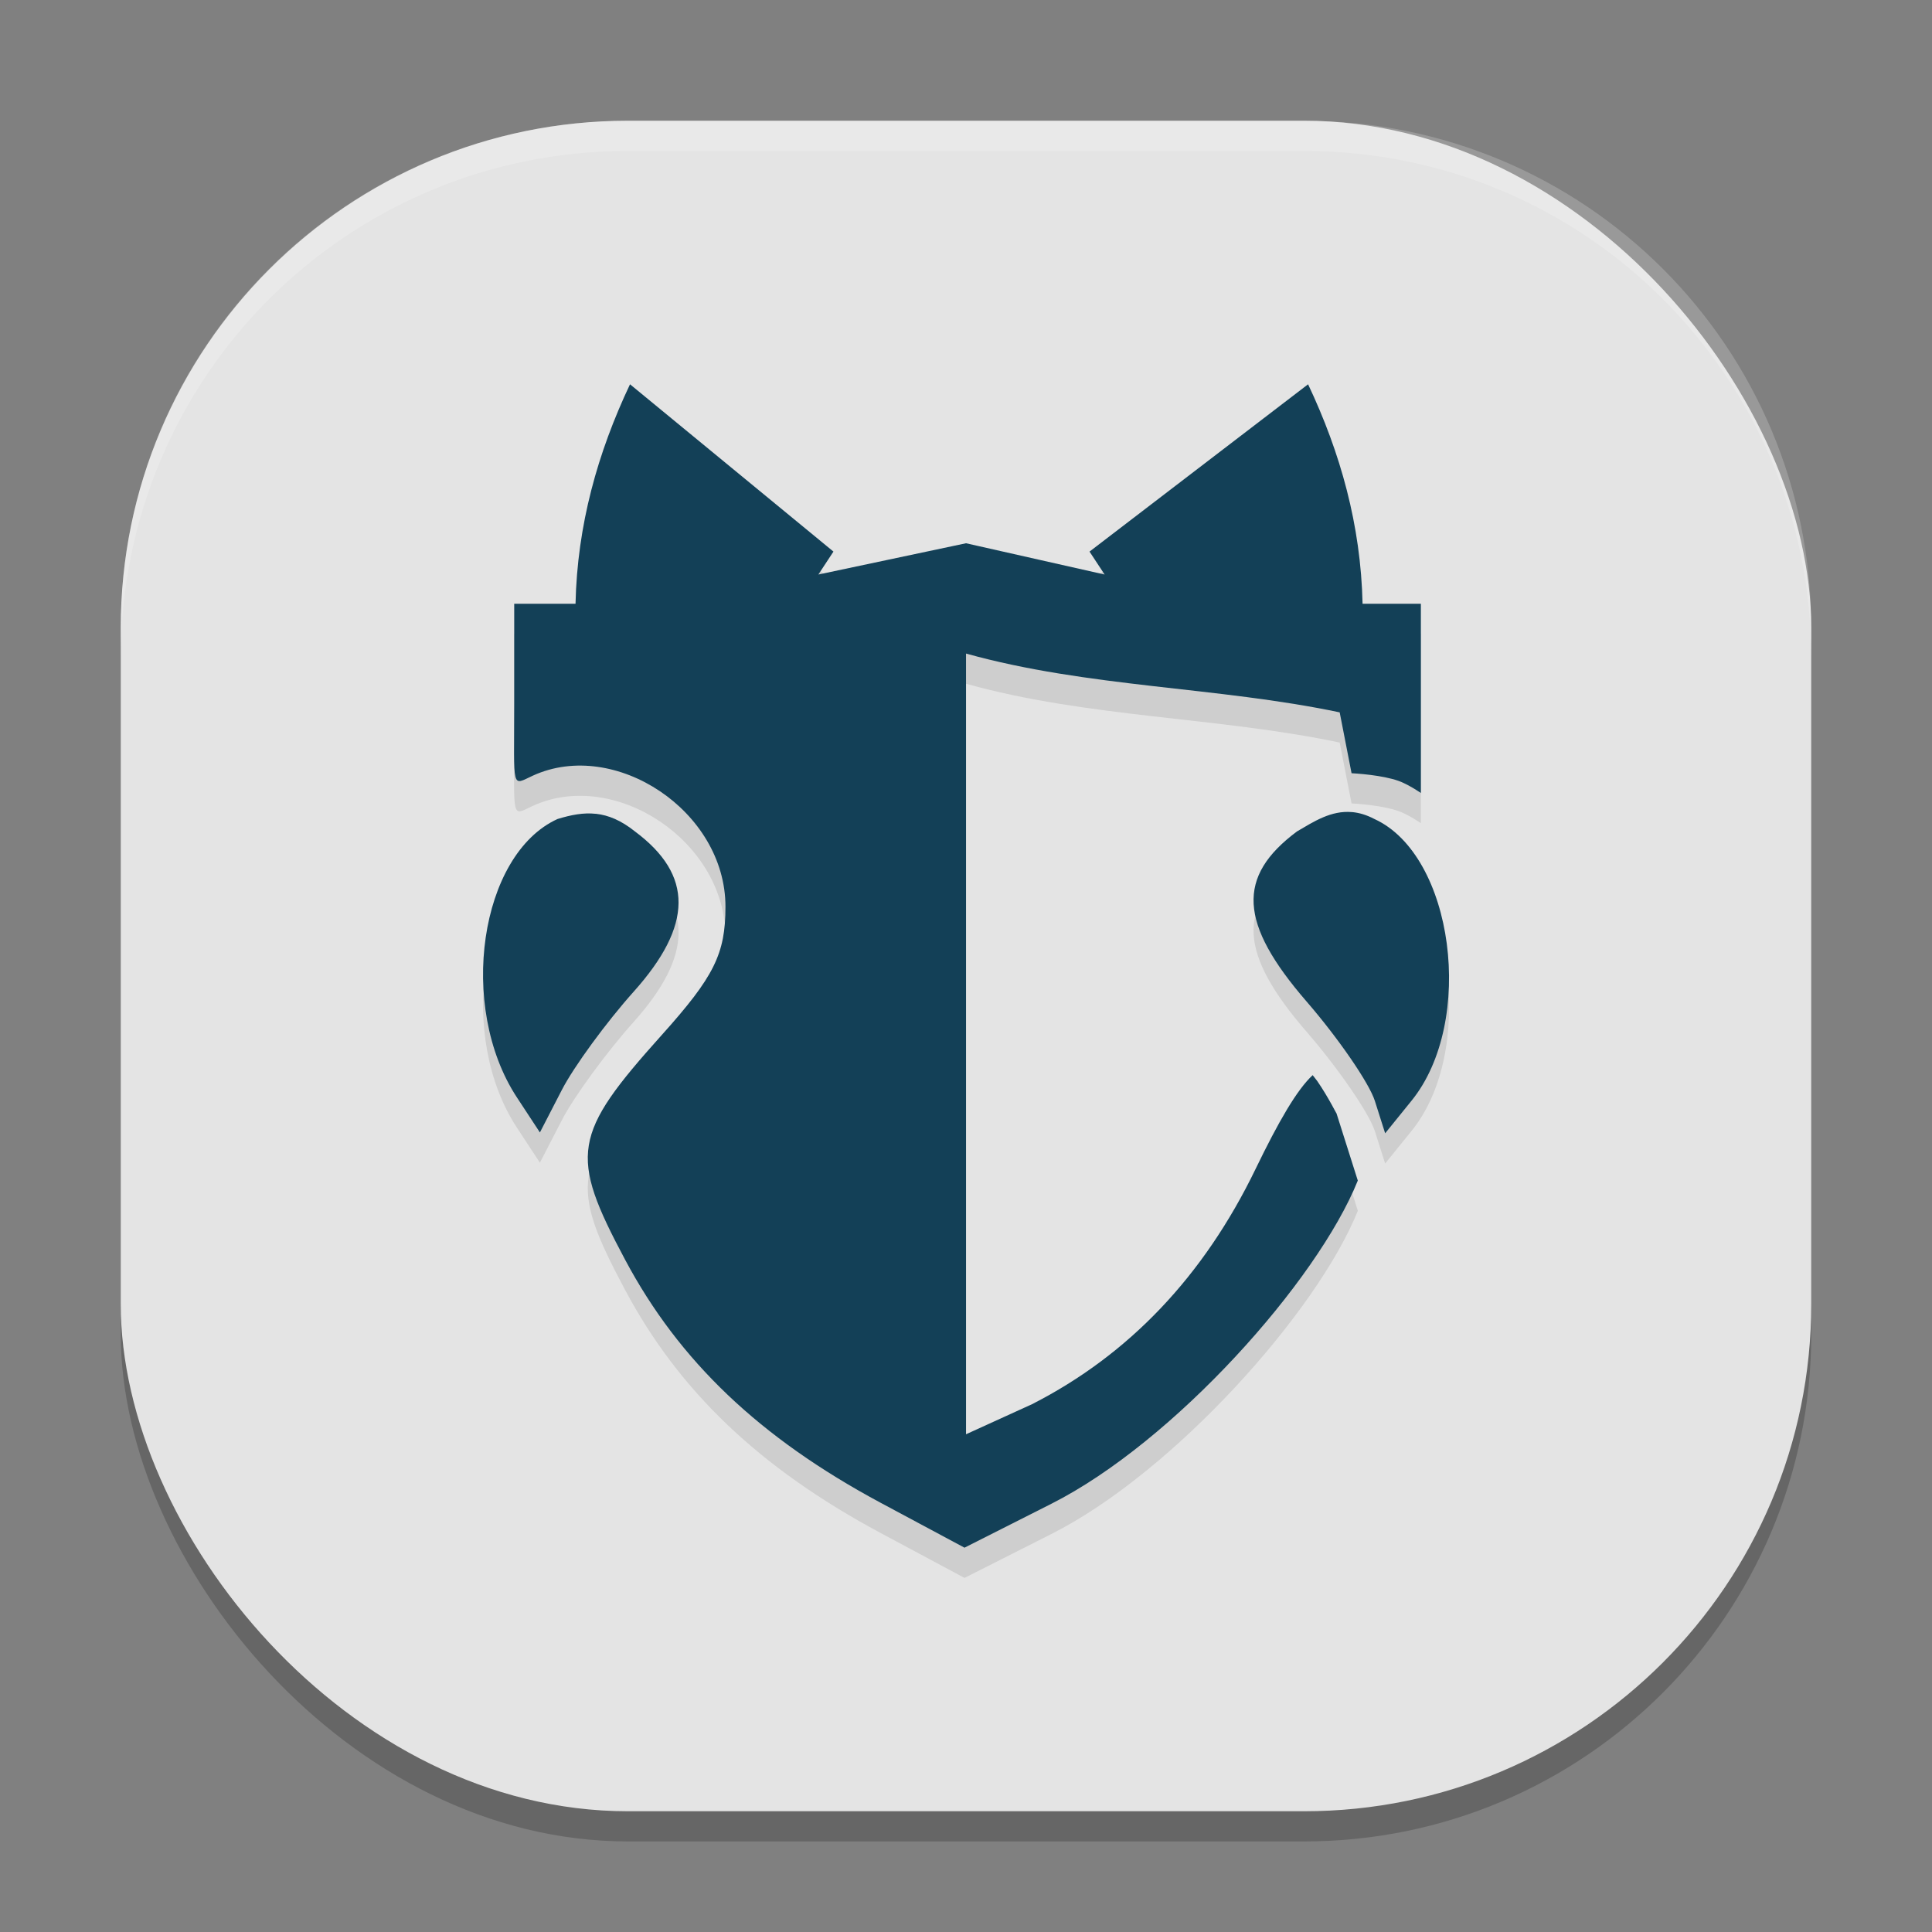 <svg xmlns="http://www.w3.org/2000/svg" width="64" height="64" version="1">
 <rect width="100%" height="100%" fill="#808080" stroke="none"/>
 <rect style="opacity:0.2" width="56" height="56" x="4" y="5" rx="16.8" ry="16.8"/>
 <rect style="fill:#e4e4e4" width="56" height="56" x="4" y="4" rx="16.8" ry="16.8"/>
 <path style="opacity:0.1" d="m 20.87,13.731 c -1.071,2.265 -1.747,4.666 -1.805,7.27 h -2.031 v 3.329 c 0,2.893 -0.106,2.695 0.625,2.362 2.71,-1.235 6.373,1.171 6.373,4.344 0,1.563 -0.376,2.318 -2.107,4.247 -2.971,3.311 -3.075,3.962 -1.219,7.445 1.792,3.363 4.462,5.905 8.458,8.05 L 31.951,52.27 34.826,50.817 c 4.054,-2.046 8.807,-7.361 10.154,-10.708 L 44.272,37.874 c 0.019,0.061 -0.254,-0.508 -0.633,-1.06 -0.043,-0.062 -0.108,-0.134 -0.154,-0.198 -0.523,0.482 -1.135,1.545 -1.891,3.107 -1.717,3.549 -4.193,6.154 -7.404,7.792 L 32.001,48.512 V 22.65 c 4.05,1.128 8.33,1.096 12.378,1.948 l 0.393,2.016 c 0.443,0.025 1.301,0.109 1.739,0.331 0.199,0.093 0.38,0.206 0.557,0.323 v -6.267 h -1.931 c -0.058,-2.603 -0.733,-5.004 -1.805,-7.27 l -7.24,5.542 0.5,0.76 -4.591,-1.036 -4.892,1.036 0.5,-0.76 z m 23.918,14.172 c -0.695,-0.063 -1.268,0.316 -1.82,0.638 -2.014,1.497 -1.928,3.046 0.313,5.635 1.057,1.221 2.075,2.703 2.263,3.294 l 0.341,1.073 0.875,-1.081 c 2.125,-2.624 1.397,-8.133 -1.232,-9.331 -0.263,-0.138 -0.508,-0.208 -0.74,-0.229 z m -25.047,0.057 c -0.414,-0.046 -0.825,0.035 -1.273,0.172 -2.577,1.174 -3.315,6.212 -1.349,9.216 l 0.766,1.167 0.727,-1.409 c 0.4,-0.775 1.47,-2.238 2.378,-3.253 1.97,-2.201 1.984,-3.867 0.039,-5.313 -0.455,-0.363 -0.872,-0.535 -1.286,-0.581 z"/>
 <path style="fill:#134057" d="M 20.87,12.73 C 19.798,14.996 19.122,17.397 19.065,20 h -2.031 v 3.329 c 0,2.893 -0.106,2.695 0.625,2.362 2.71,-1.235 6.373,1.171 6.373,4.344 0,1.563 -0.376,2.318 -2.107,4.247 -2.971,3.311 -3.075,3.962 -1.219,7.445 1.792,3.363 4.462,5.905 8.458,8.05 l 2.786,1.492 2.875,-1.453 c 4.054,-2.046 8.807,-7.361 10.154,-10.708 l -0.708,-2.234 c 0.019,0.061 -0.254,-0.508 -0.633,-1.06 -0.043,-0.062 -0.108,-0.134 -0.154,-0.198 -0.523,0.482 -1.135,1.545 -1.891,3.107 -1.717,3.549 -4.193,6.154 -7.404,7.792 L 32.001,47.512 V 21.65 c 4.05,1.128 8.33,1.096 12.378,1.948 l 0.393,2.016 c 0.443,0.025 1.301,0.109 1.739,0.331 0.199,0.093 0.38,0.206 0.557,0.323 V 20 h -1.931 c -0.058,-2.603 -0.733,-5.004 -1.805,-7.27 l -7.24,5.542 0.5,0.76 -4.591,-1.036 -4.892,1.036 0.5,-0.76 z m 23.918,14.172 c -0.695,-0.063 -1.268,0.316 -1.82,0.638 -2.014,1.497 -1.928,3.046 0.313,5.635 1.057,1.221 2.075,2.703 2.263,3.294 l 0.341,1.073 0.875,-1.081 c 2.125,-2.624 1.397,-8.133 -1.232,-9.331 -0.263,-0.138 -0.508,-0.208 -0.74,-0.229 z m -25.047,0.057 c -0.414,-0.046 -0.825,0.035 -1.273,0.172 -2.577,1.174 -3.315,6.212 -1.349,9.216 l 0.766,1.167 0.727,-1.409 c 0.4,-0.775 1.47,-2.238 2.378,-3.253 1.97,-2.201 1.984,-3.867 0.039,-5.313 -0.455,-0.363 -0.872,-0.535 -1.286,-0.581 z"/>
 <path style="opacity:0.2;fill:#ffffff" d="M 20.801 4 C 11.494 4 4 11.494 4 20.801 L 4 21.801 C 4 12.494 11.494 5 20.801 5 L 43.199 5 C 52.506 5 60 12.494 60 21.801 L 60 20.801 C 60 11.494 52.506 4 43.199 4 L 20.801 4 z"/>
</svg>
